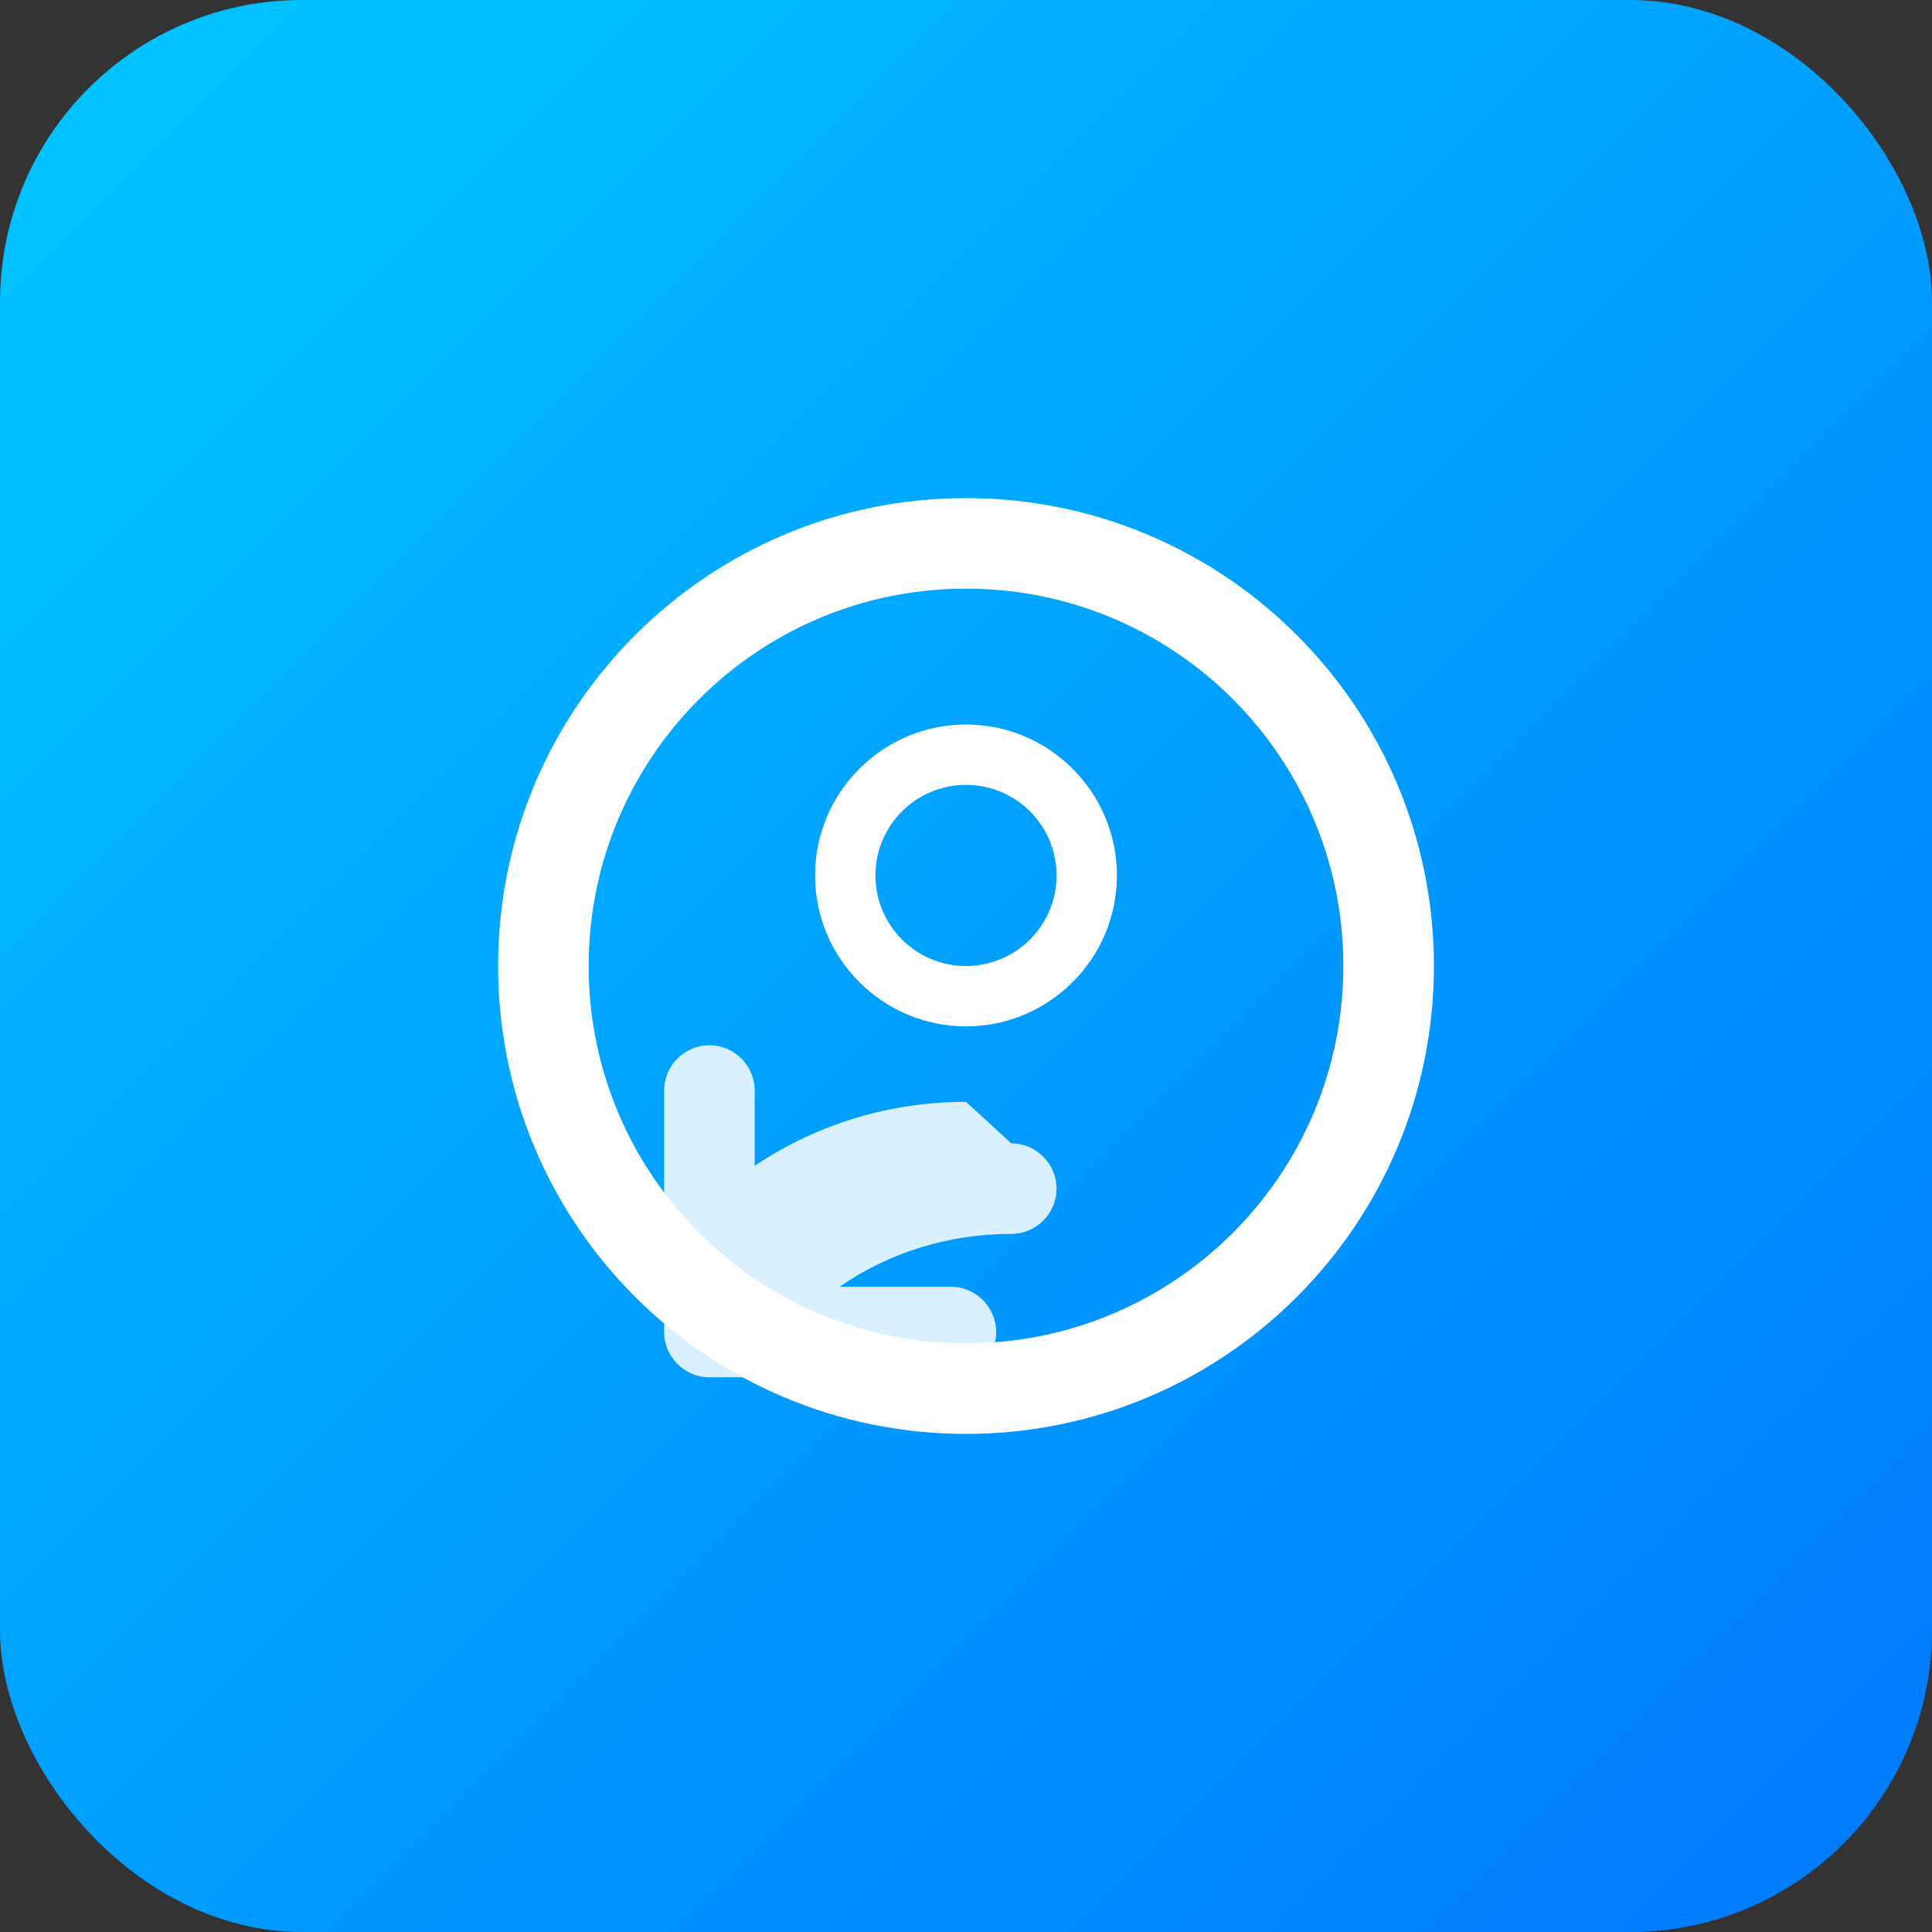 <?xml version="1.0" encoding="UTF-8"?>
<svg xmlns="http://www.w3.org/2000/svg" viewBox="0 0 512 512" width="100%" height="100%">
  <rect x="0" y="0" width="512" height="512" fill="#333333" stroke="none"/>
  <defs>
    <linearGradient id="gradient" x1="0%" y1="0%" x2="100%" y2="100%">
      <stop offset="0%" style="stop-color:#00C6FF"/>
      <stop offset="100%" style="stop-color:#0078FF"/>
    </linearGradient>
  </defs>
  <rect width="512" height="512" rx="80" fill="url(#gradient)"/>
  <g fill="#ffffff" transform="translate(128, 128) scale(0.5)">
    <path d="M256 8C119 8 8 119 8 256s111 248 248 248 248-111 248-248S393 8 256 8zm0 448c-110.5 0-200-89.5-200-200S145.5 56 256 56s200 89.5 200 200-89.5 200-200 200z"/>
    <path d="M256 128c-44.1 0-80 35.9-80 80s35.9 80 80 80 80-35.9 80-80-35.9-80-80-80zm0 128c-26.5 0-48-21.5-48-48s21.5-48 48-48 48 21.5 48 48-21.5 48-48 48z"/>
    <path d="M256 328c-39.8 0-78.4 11.4-112 33.9V322c0-13.2-10.8-24-24-24s-24 10.8-24 24v128c0 13.2 10.8 24 24 24h128c13.2 0 24-10.8 24-24s-10.8-24-24-24h-59c26.3-18.2 57.9-28 91-28 13.2 0 24-10.8 24-24s-10.8-24-24-24z" opacity="0.85"/>
  </g>
</svg>
